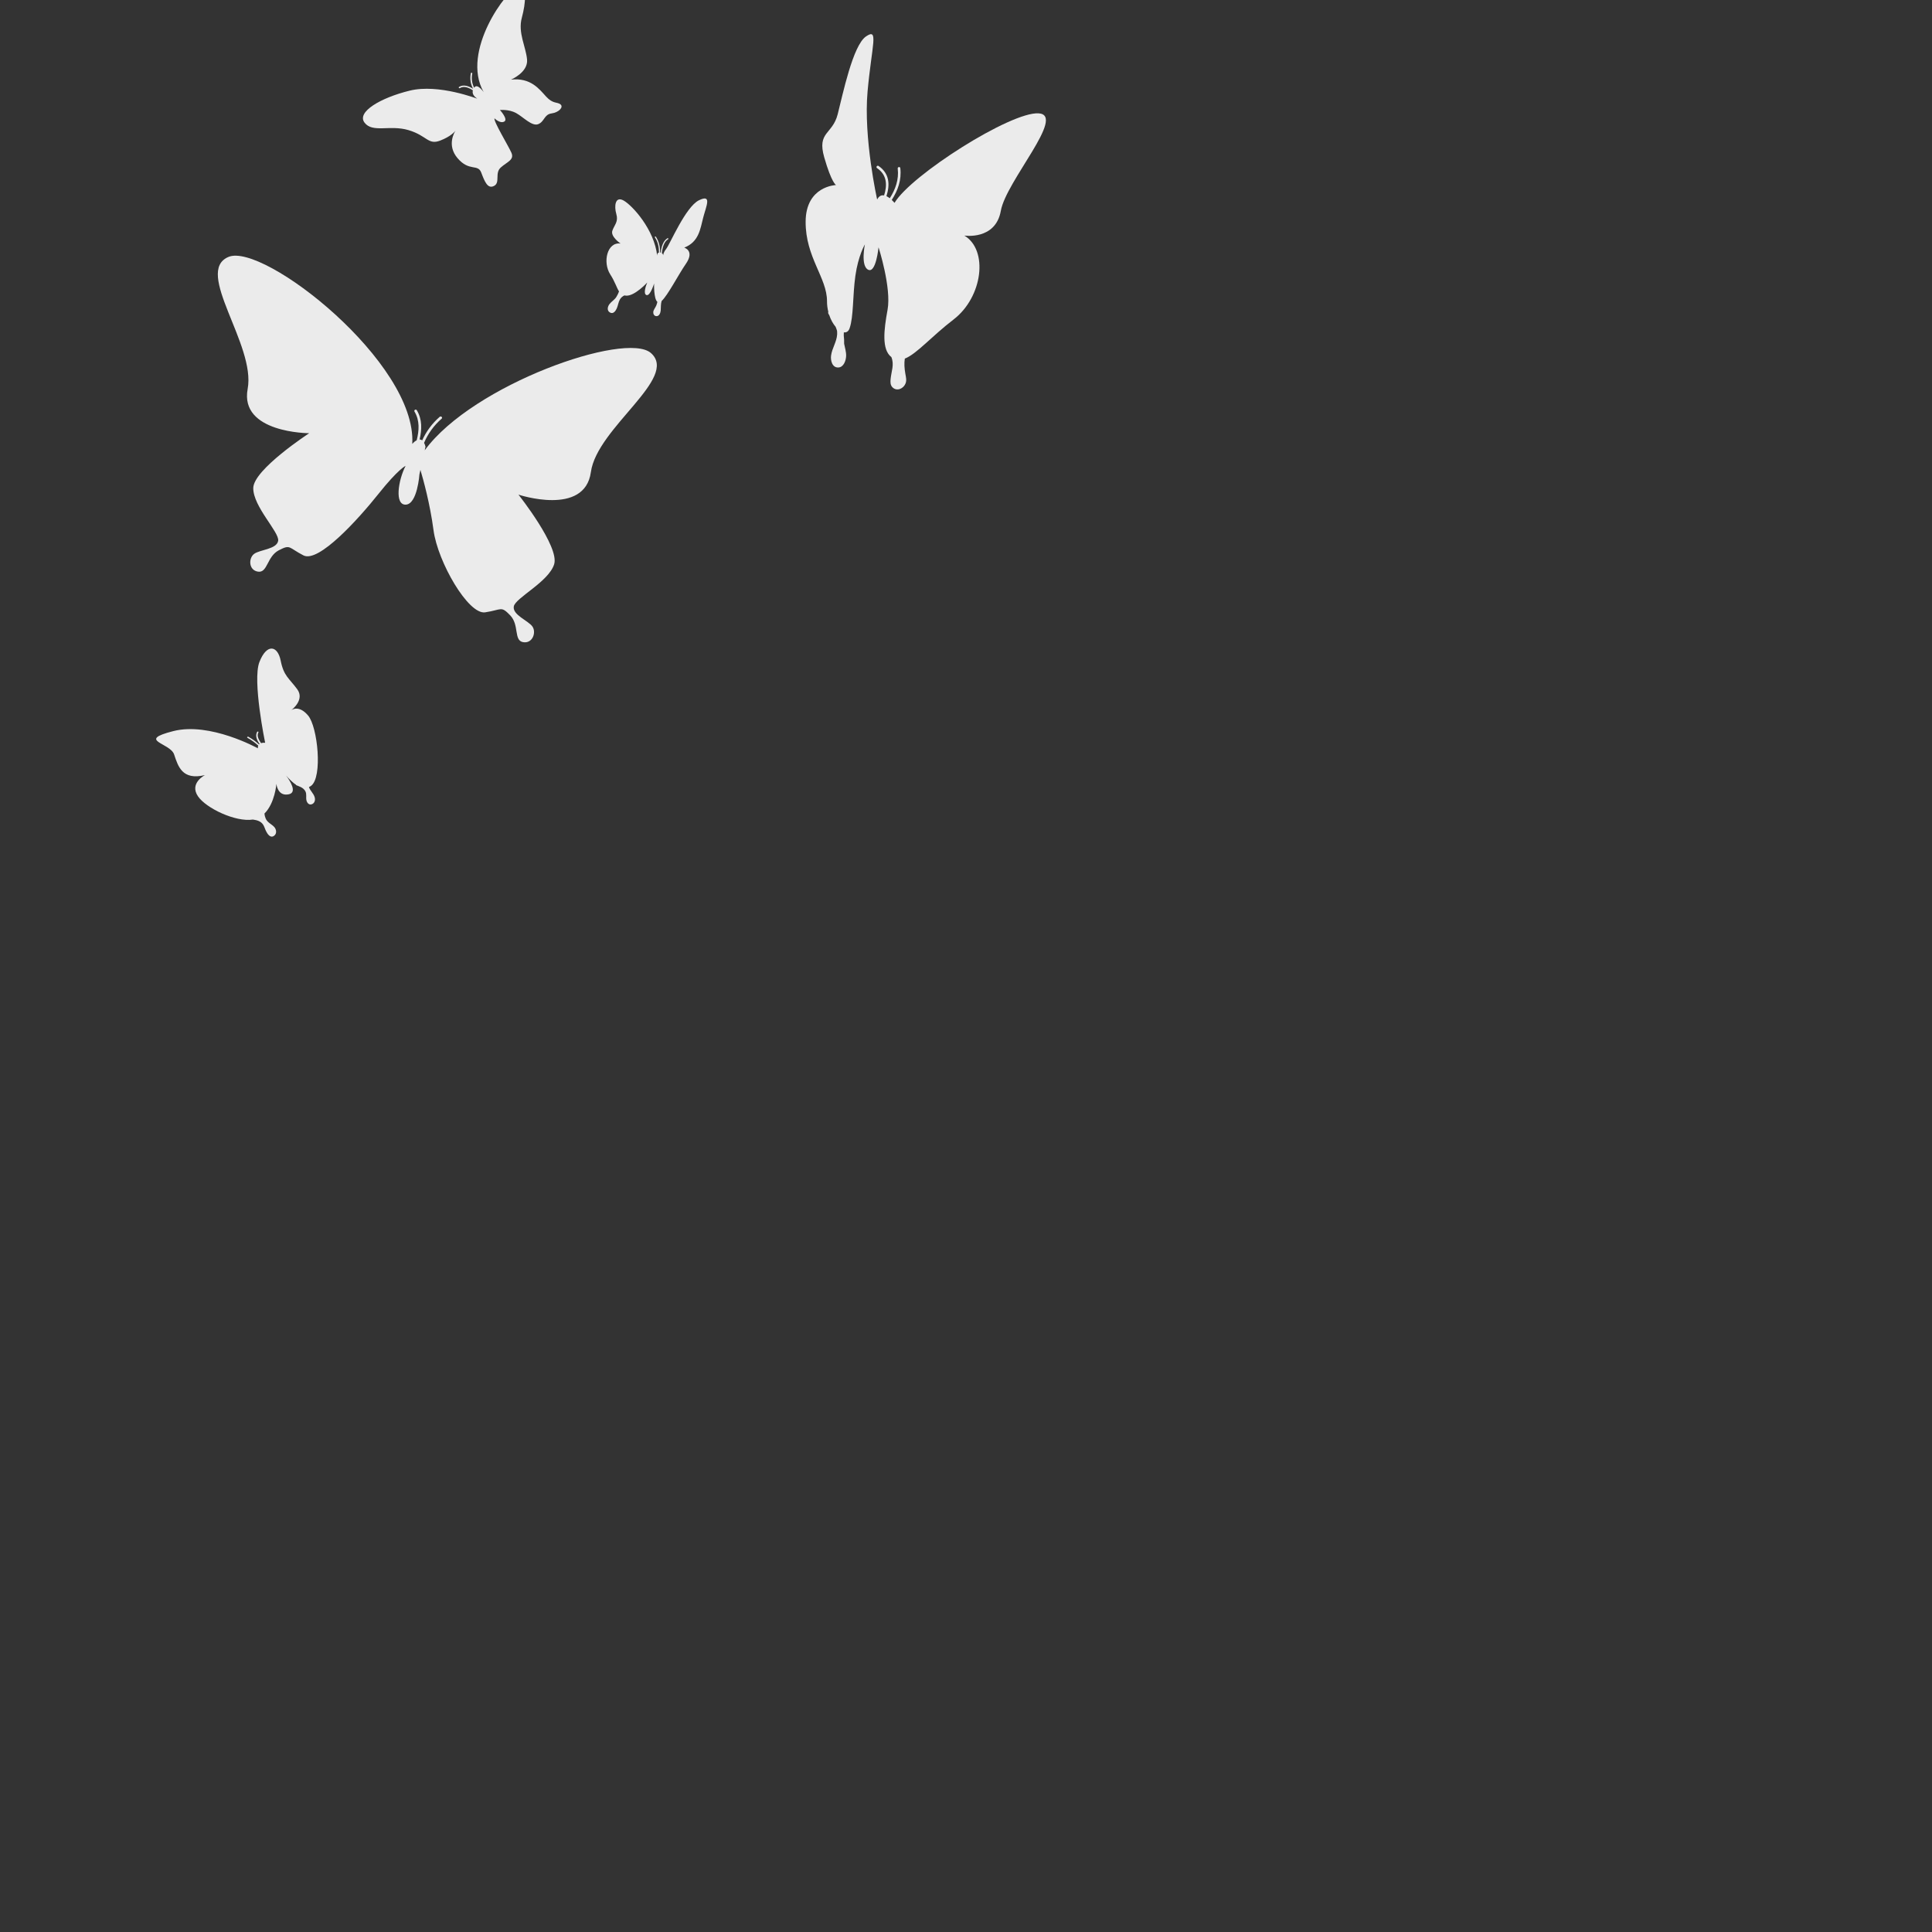 <?xml version="1.0" encoding="UTF-8"?> <!-- Generator: Adobe Illustrator 16.0.3, SVG Export Plug-In . SVG Version: 6.00 Build 0) --> <svg xmlns="http://www.w3.org/2000/svg" xmlns:xlink="http://www.w3.org/1999/xlink" id="OBJECTS" x="0px" y="0px" width="500px" height="500px" viewBox="0 0 500 500" xml:space="preserve"><rect x="0" y="0" width="500" height="500" fill="#333333" stroke="none"/> <path opacity="0.9" fill="#FFFFFF" d="M158.484,59.679c0.562-1.543,1.605-2.298,1.016-4.302c-0.591-2.003-0.313-4.724,1.909-3.471 c2.222,1.252,7.943,7.465,8.675,14.323c-0.012-0.097-0.074-0.779,0.452-0.873c0.006-1.37-0.239-2.715-1.04-3.906 c-0.107-0.16,0.119-0.363,0.229-0.202c0.846,1.259,1.112,2.665,1.11,4.104c0.057,0.006,0.11,0.015,0.162,0.026 c0.151-1.449,0.607-3.062,1.762-3.732c0.17-0.099,0.303,0.175,0.134,0.273c-1.063,0.618-1.47,2.205-1.603,3.586 c0.184,0.126,0.302,0.324,0.344,0.592c0.012-0.313,0.139-0.899,0.775-1.684c0.974-1.2,5.013-10.883,8.475-12.578 c3.463-1.695,1.868,1.524,1.109,4.457c-0.76,2.933-1.102,6.319-4.915,7.795c0,0,2.775,0.788,0.436,4.177 c-1.985,2.875-4.682,8.167-6.29,9.64c-0.239,0.819-0.172,1.593-0.233,2.431c-0.046,0.63-0.387,1.583-1.198,1.481 c-0.53-0.066-0.778-0.609-0.725-1.093c0.064-0.579,0.566-1.128,0.781-1.668c0.12-0.301,0.205-0.61,0.279-0.922 c-0.988-0.83-0.847-4.766-0.847-4.766s-0.987,3.264-1.945,3.001s-0.155-2.509,0.165-3.251c0,0-3.204,3.52-5.456,3.402 c-0.166-0.009-0.316-0.032-0.458-0.063c-0.464,0.229-0.874,0.546-1.165,1.058c-0.396,0.695-0.474,1.548-0.795,2.28 c-0.31,0.706-0.927,1.593-1.802,1.063c-0.813-0.493-0.587-1.501-0.108-2.137c0.526-0.7,1.292-1.093,1.783-1.853 c0.292-0.451,0.513-0.943,0.701-1.449c-0.624-0.972-1.053-2.519-2.264-4.398c-2.03-3.152-0.808-8.481,2.665-7.986 C160.603,63.031,157.923,61.222,158.484,59.679z"></path> <path opacity="0.9" fill="#FFFFFF" d="M67.134,171.339c-1.856,4.789,1.486,20.893,1.486,20.893s-0.548-0.073-1.055,0.097 c-0.063-0.095-0.13-0.188-0.189-0.286c-0.452-0.74-0.971-1.629-0.499-2.518c0.103-0.193-0.238-0.296-0.341-0.103 c-0.535,1.008-0.064,2.132,0.638,3.108c-0.05,0.037-0.097,0.081-0.141,0.127c-0.818-0.748-1.74-1.415-2.767-1.985 c-0.192-0.107-0.433,0.156-0.24,0.263c1.042,0.579,1.979,1.258,2.807,2.023c-0.081,0.187-0.121,0.418-0.098,0.709 c0,0-12.382-6.892-21.912-4.452c-9.529,2.44-0.79,3,0.233,6.028c1.022,3.028,2.04,6.783,7.991,5.35c0,0-4.157,2.085-1.79,5.521 c2.101,3.049,9.678,6.687,14.189,5.986c1.046,0.158,2.013,0.388,2.631,1.292c0.339,0.496,0.49,1.144,0.764,1.685 c0.336,0.666,1.071,1.924,2.054,1.25c0.87-0.598,0.586-1.733,0.104-2.273c-0.741-0.832-1.765-1.106-2.254-2.248 c-0.17-0.398-0.269-0.82-0.312-1.253c2.733-2.709,3.098-7.697,3.098-7.697s0.271,3.334,3.21,2.704 c2.25-0.482,0.319-3.482-0.711-4.864c0.37,0.441,0.908,1.029,1.541,1.582c0.313,0.292,0.645,0.56,1.003,0.791 c0.021,0.07,0.066,0.13,0.15,0.162c0.119,0.045,0.24,0.09,0.361,0.137c0.187,0.096,0.385,0.176,0.585,0.254 c0.058,0.022,0.114,0.055,0.172,0.075c0.496,0.253,0.937,0.585,1.199,1.112c0.378,0.755,0.085,1.538,0.27,2.338 c0.153,0.663,0.7,1.317,1.49,0.947c0.677-0.316,0.808-1.104,0.655-1.697c-0.279-1.089-1.215-1.749-1.5-2.715 c0.182-0.079,0.361-0.173,0.538-0.301c3.039-2.214,1.734-15.257-0.764-18.21c-2.415-2.855-4.273-1.437-4.394-1.34 c0.134-0.11,3.616-2.708,1.576-5.47c-2.089-2.829-3.487-3.395-4.271-7.374S69.015,166.485,67.134,171.339z"></path> <path opacity="0.9" fill="#FFFFFF" d="M268.801,29.332c-7.182-0.471-32.999,15.946-37.3,23.167c0,0-0.286-0.35-0.718-0.753 c1.573-2.443,2.578-5.149,2.214-8.242c-0.051-0.435-0.719-0.32-0.668,0.111c0.338,2.872-0.597,5.404-2.057,7.694 c-0.267-0.207-0.558-0.401-0.862-0.544c0.92-2.875,0.852-5.856-2.045-7.815c-0.361-0.244-0.75,0.312-0.388,0.557 c2.623,1.773,2.667,4.46,1.822,7.063c-0.658-0.12-1.311,0.105-1.791,1.065c0,0-3.576-15.934-2.477-28.002 c1.099-12.068,2.959-16.528-0.428-14.191c-3.388,2.337-5.974,14.917-7.317,20.159c-1.344,5.241-5.383,4.468-3.472,11.127 c1.911,6.66,3.056,7.161,3.056,7.161s-7.823,0.214-7.872,9.468s5.556,14.526,5.531,20.608c-0.004,0.973,0.126,1.882,0.333,2.727 c-0.058,0.182-0.047,0.39,0.081,0.597c0.058,0.093,0.115,0.188,0.173,0.283c0.412,1.22,0.998,2.244,1.643,3.004 c0.144,0.34,0.266,0.688,0.371,1.043c0.015,0.315,0.047,0.63,0.023,0.951c-0.142,1.965-1.312,3.532-1.573,5.441 c-0.172,1.247,0.274,3.18,1.897,3.093c1.382-0.074,1.947-1.794,1.999-2.935c0.049-1.087-0.313-2.146-0.515-3.218 c0.018-0.706-0.01-1.41-0.098-2.109c0.01-0.277,0.003-0.551,0.022-0.83c0.649,0.088,1.2-0.217,1.485-1.034 c1.073-3.076,0.764-8.396,1.504-13.619c0.74-5.223,2.458-8.108,2.458-8.108s-1.169,5.581,0.857,6.559 c2.027,0.979,2.675-5.812,2.675-5.812s3.383,10.464,2.333,16.188c-0.951,5.185-1.559,10.278,0.99,12.225 c0.794,1.988,0.005,3.607-0.195,5.657c-0.074,0.766-0.104,1.586,0.489,2.174c1.146,1.134,2.855,0.326,3.373-1.003 c0.323-0.831,0.113-1.598-0.033-2.422c-0.274-1.553-0.347-2.817-0.151-4.012c3.06-1.197,6.824-5.674,12.629-10.136 c7.537-5.795,9.041-17.959,2.77-21.705c0,0,8.085,1.266,9.445-6.414C260.377,46.868,275.982,29.804,268.801,29.332z"></path> <path opacity="0.9" fill="#FFFFFF" d="M133.967-3.348c-2.545,0.357-14.826,16.569-8.796,27.179c0,0-1.583-2.262-2.357-1.263 c-0.035,0.046-0.064,0.092-0.097,0.137c-0.569-1.089-0.763-2.367-0.498-3.67c0.049-0.236-0.318-0.31-0.366-0.073 c-0.293,1.434-0.063,2.838,0.591,4.023c-1.171-0.737-2.501-1.196-3.642-0.492c-0.205,0.126,0,0.44,0.205,0.313 c1.032-0.636,2.285-0.146,3.375,0.576c-0.207,0.73,0.103,1.455,1.125,2.146c0.182,0.122-9.951-3.923-17.489-2.067 c-7.541,1.855-13.762,5.513-11.683,8.269c2.081,2.755,6.552,0.507,11.381,1.946s5.057,3.919,8.19,2.713 c2.83-1.088,3.823-2.365,3.99-2.602c-0.261,0.397-2.34,3.795,0.51,7.141c3.033,3.56,5.252,1.407,6.134,3.724 c0.878,2.318,1.661,4.341,3.326,3.462c1.665-0.88,0.1-3.296,1.732-4.764s3.591-1.956,2.743-3.849 c-0.847-1.893-4.662-8.128-4.367-8.879c0,0,1.402,1.437,2.513,0.85c1.11-0.587-1.108-3.003-1.108-3.003s2.317-0.227,4.177,0.786 c1.859,1.012,4.109,3.526,5.741,2.875c1.632-0.652,1.503-2.512,3.429-2.771c1.925-0.26,3.199-1.663,2.319-2.348 c-0.881-0.686-1.926-0.066-3.72-2.026c-1.792-1.959-3.977-4.93-9.068-4.379c0,0,4.438-1.857,4.147-5.186 c-0.291-3.329-2.409-6.919-1.362-10.803C136.086,0.733,136.513-3.705,133.967-3.348z"></path> <path opacity="0.9" fill="#FFFFFF" d="M137.805,162.164c-1.043-1.535-5.202-3-4.837-5.208c0.366-2.209,8.968-6.329,10.439-10.898 c1.472-4.568-9.232-18.048-9.232-18.048s17.152,5.714,18.742-5.826c1.59-11.539,22.889-24.387,15.533-30.828 c-6.508-5.699-46.021,8.107-58.532,25.18l0.204-0.934c-0.106-0.414-0.233-0.736-0.371-0.998c1.011-2.382,2.537-4.503,4.549-6.255 c0.337-0.293-0.163-0.774-0.498-0.482c-1.969,1.714-3.501,3.786-4.544,6.103c-0.214-0.167-0.438-0.238-0.663-0.241 c0.596-2.558,0.706-5.169-0.724-7.562c-0.229-0.384-0.827-0.032-0.598,0.352c1.396,2.338,1.196,4.915,0.564,7.416 c-0.64,0.332-1.143,0.946-1.143,0.946c1.218-21.032-38.54-52.172-47.558-48.396c-9.019,3.776,7.109,22.713,4.958,34.162 c-2.15,11.448,15.928,11.467,15.928,11.467s-14.425,9.391-14.478,14.191c-0.052,4.8,6.799,11.435,6.445,13.645 c-0.354,2.21-4.763,2.282-6.238,3.405c-1.474,1.125-1.421,4.241,1.049,4.59c2.47,0.349,2.271-3.928,5.358-5.534 c3.088-1.606,2.455-0.688,6.377,1.325c3.924,2.012,14.247-9.438,19.413-15.923c5.168-6.484,7.019-7.246,7.019-7.246 c-1.932,3.746-2.904,10.208,0.076,10.031c2.98-0.178,3.507-7.838,3.507-7.838l0.252-1.152c0.71,2.373,2.476,8.688,3.392,15.607 c1.089,8.22,9.005,21.921,13.364,21.256c4.359-0.665,4.049-1.736,6.468,0.766c2.418,2.501,0.875,6.496,3.327,6.947 C137.808,166.636,138.847,163.697,137.805,162.164z"></path> </svg> 